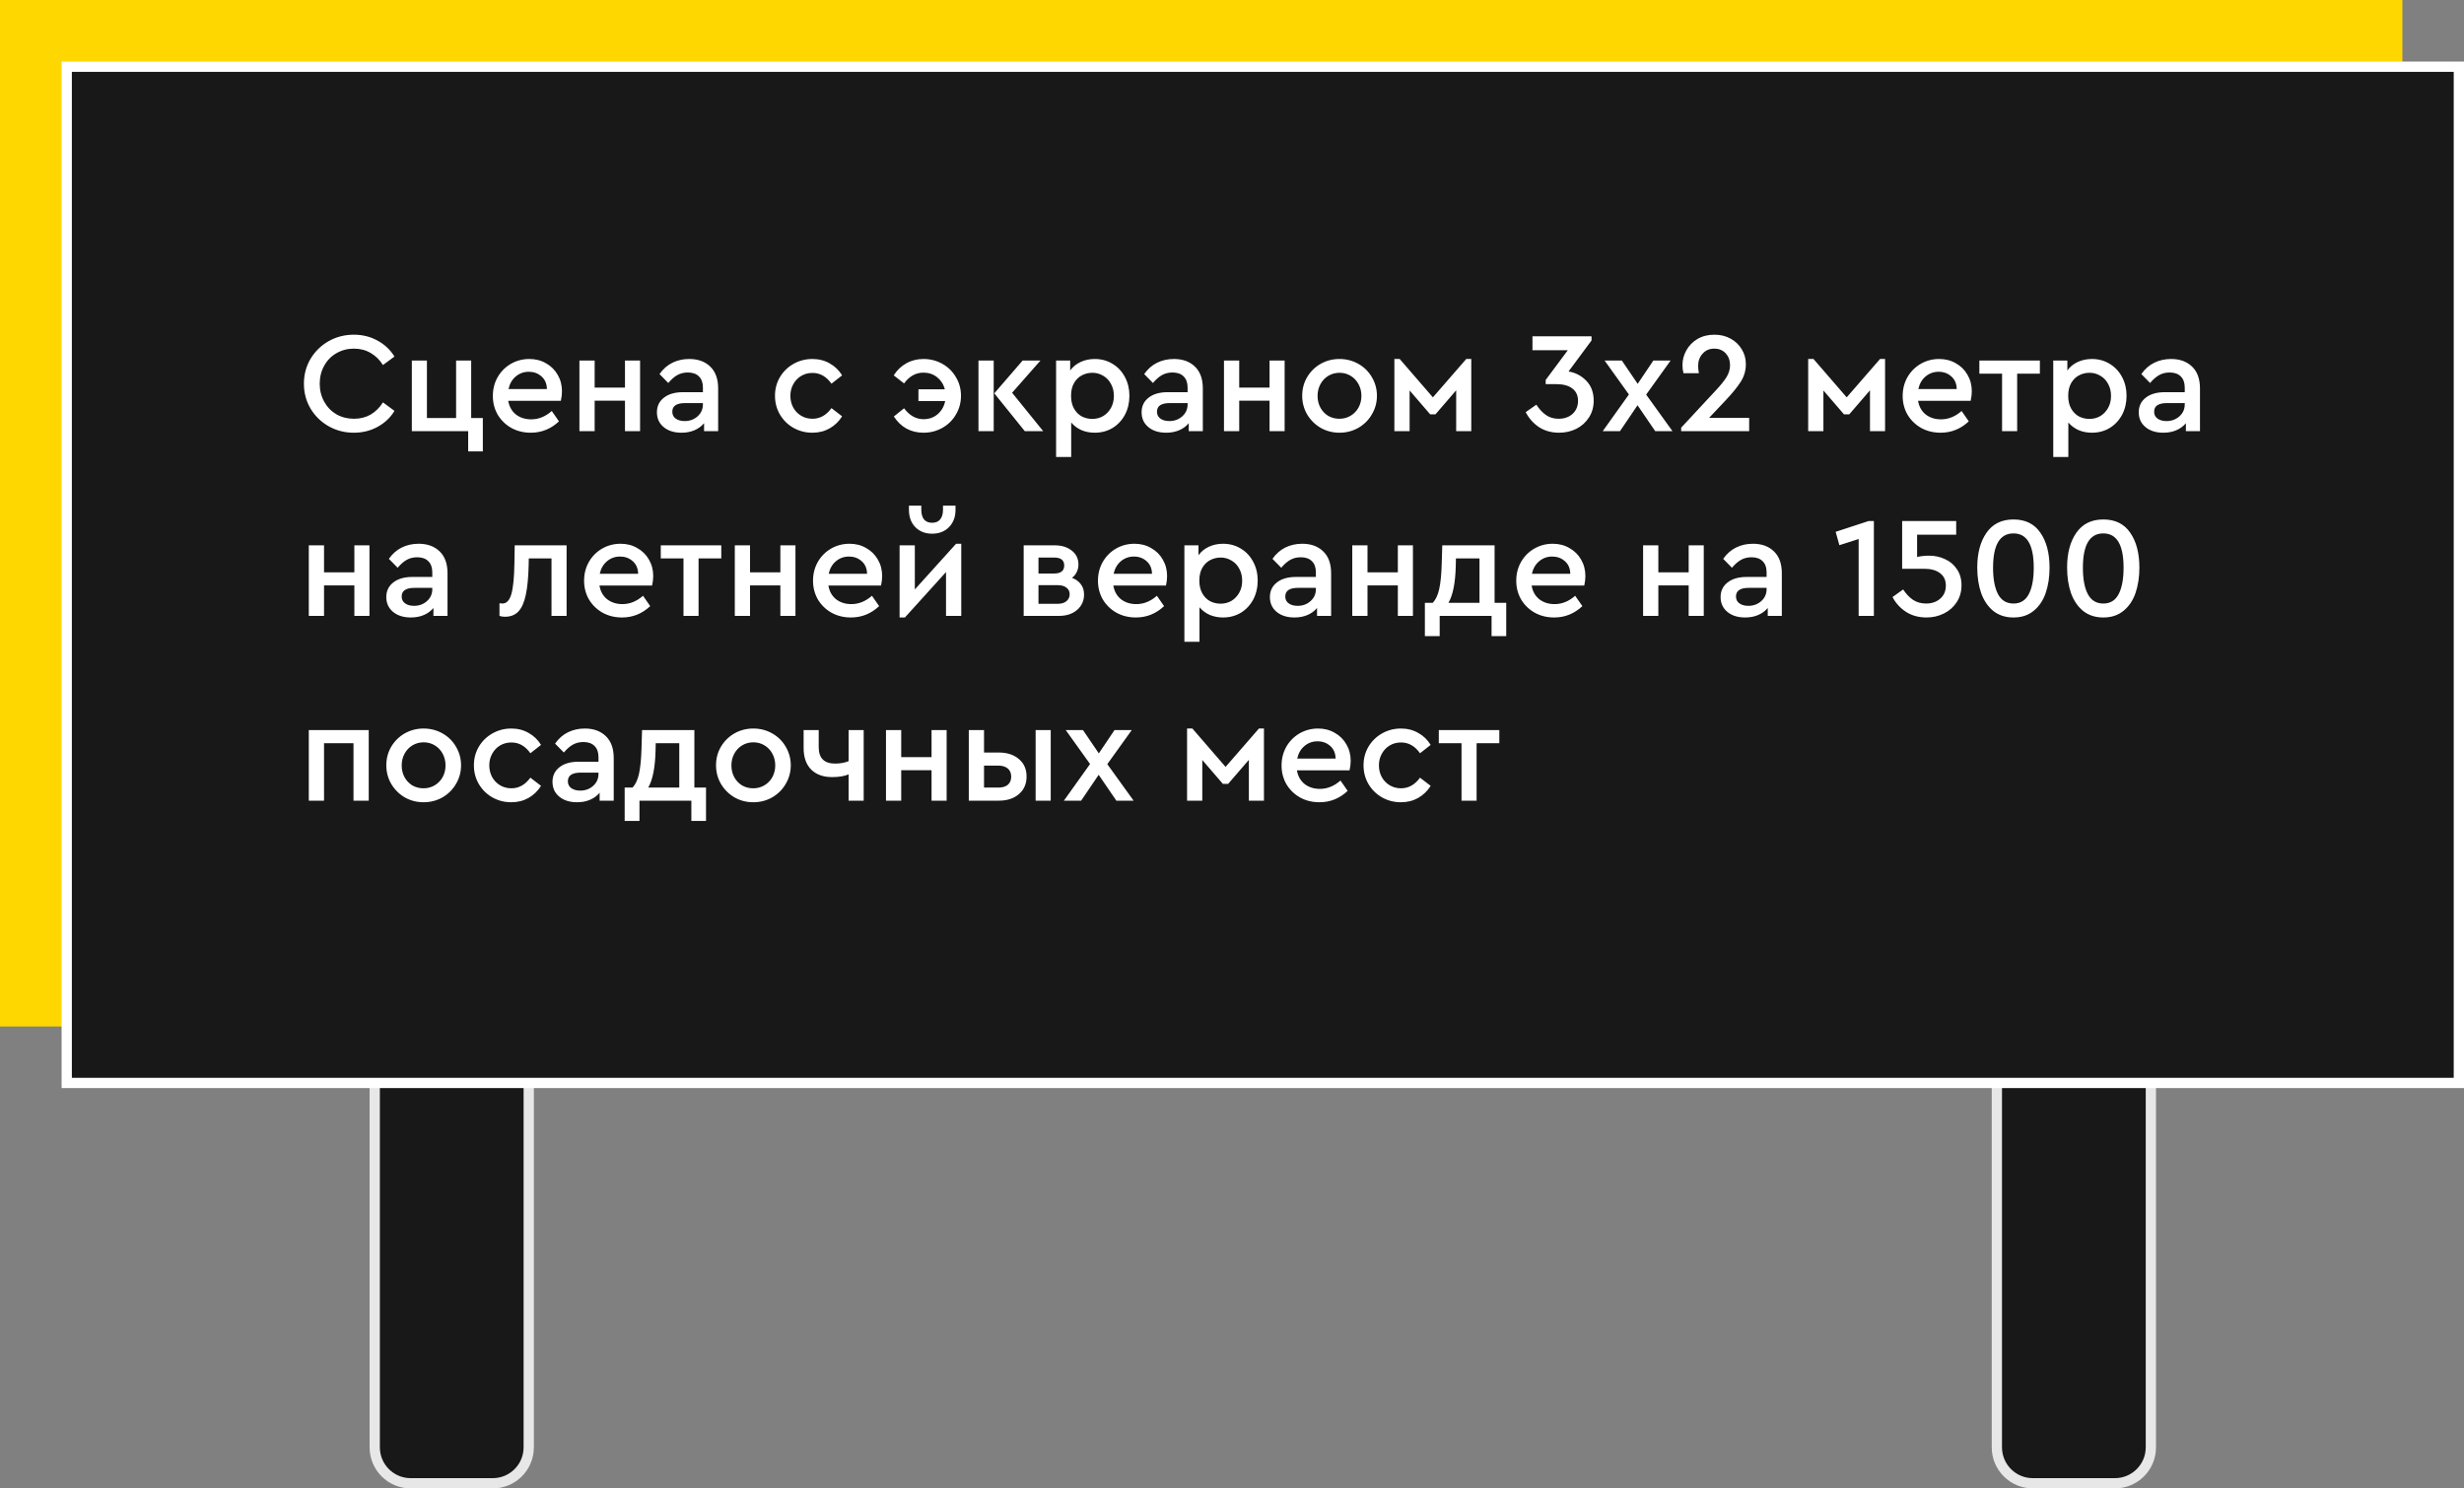<?xml version="1.0" encoding="UTF-8"?> <svg xmlns="http://www.w3.org/2000/svg" width="240" height="145" viewBox="0 0 240 145" fill="none"><rect x="0" y="0" width="240" height="145" fill="#808080" stroke="none"/> <path d="M36.5 76.5H51.5V141C51.5 142.933 49.933 144.5 48 144.5H40C38.067 144.5 36.5 142.933 36.5 141V76.5Z" fill="#181818" stroke="#E7E7E7"></path> <path d="M194.5 76.5H209.5V141C209.5 142.933 207.933 144.5 206 144.5H198C196.067 144.5 194.5 142.933 194.5 141V76.5Z" fill="#181818" stroke="#E7E7E7"></path> <rect width="234" height="100" fill="#FFD700"></rect> <rect x="6.5" y="6.5" width="233" height="99" fill="#181818" stroke="white"></rect> <path d="M34.46 42.154C33.573 42.154 32.757 41.944 32.01 41.524C31.273 41.104 30.685 40.53 30.246 39.802C29.817 39.074 29.602 38.267 29.602 37.38C29.602 36.493 29.817 35.686 30.246 34.958C30.685 34.23 31.273 33.656 32.01 33.236C32.757 32.816 33.573 32.606 34.46 32.606C35.309 32.606 36.079 32.797 36.77 33.18C37.47 33.563 38.021 34.081 38.422 34.734L37.302 35.56C36.975 35.047 36.574 34.655 36.098 34.384C35.622 34.104 35.081 33.964 34.474 33.964C33.849 33.964 33.279 34.113 32.766 34.412C32.262 34.701 31.865 35.107 31.576 35.63C31.287 36.153 31.142 36.736 31.142 37.38C31.142 38.024 31.287 38.607 31.576 39.13C31.865 39.653 32.262 40.063 32.766 40.362C33.279 40.651 33.849 40.796 34.474 40.796C35.081 40.796 35.622 40.661 36.098 40.39C36.574 40.11 36.975 39.713 37.302 39.2L38.422 40.026C38.03 40.679 37.484 41.197 36.784 41.58C36.093 41.963 35.319 42.154 34.46 42.154ZM45.601 42H40.113V35.126H41.583V40.726H44.425V35.126H45.895V40.726H47.029V43.974H45.601V42ZM54.627 39.046H49.503C49.596 39.606 49.844 40.049 50.245 40.376C50.656 40.693 51.155 40.852 51.743 40.852C52.462 40.852 53.129 40.581 53.745 40.04L54.445 41.048C53.661 41.785 52.746 42.154 51.701 42.154C51.001 42.154 50.371 42 49.811 41.692C49.251 41.375 48.808 40.945 48.481 40.404C48.164 39.853 48.005 39.242 48.005 38.57C48.005 37.907 48.159 37.301 48.467 36.75C48.784 36.199 49.214 35.765 49.755 35.448C50.306 35.131 50.908 34.972 51.561 34.972C52.168 34.972 52.709 35.112 53.185 35.392C53.67 35.663 54.048 36.036 54.319 36.512C54.599 36.988 54.739 37.525 54.739 38.122C54.739 38.411 54.702 38.719 54.627 39.046ZM51.505 36.218C51.02 36.218 50.595 36.372 50.231 36.68C49.876 36.979 49.643 37.385 49.531 37.898H53.269C53.26 37.375 53.082 36.965 52.737 36.666C52.401 36.367 51.99 36.218 51.505 36.218ZM56.437 35.126H57.921V37.758H60.875V35.126H62.345V42H60.875V39.032H57.921V42H56.437V35.126ZM67.136 34.972C67.985 34.972 68.666 35.219 69.18 35.714C69.693 36.209 69.95 36.918 69.95 37.842V42H68.578V41.23C68.326 41.529 68.013 41.757 67.64 41.916C67.266 42.075 66.846 42.154 66.38 42.154C65.661 42.154 65.082 41.972 64.644 41.608C64.205 41.244 63.986 40.763 63.986 40.166C63.986 39.569 64.214 39.093 64.672 38.738C65.129 38.383 65.745 38.206 66.52 38.206H68.466V37.758C68.466 37.282 68.335 36.918 68.074 36.666C67.822 36.414 67.462 36.288 66.996 36.288C66.613 36.288 66.272 36.372 65.974 36.54C65.675 36.708 65.381 36.965 65.092 37.31L64.238 36.442C64.583 35.947 65.003 35.579 65.498 35.336C65.992 35.093 66.538 34.972 67.136 34.972ZM66.688 41.02C67.182 41.02 67.602 40.866 67.948 40.558C68.293 40.25 68.466 39.863 68.466 39.396V39.27H66.702C66.31 39.27 66.006 39.34 65.792 39.48C65.586 39.62 65.484 39.83 65.484 40.11C65.484 40.399 65.596 40.623 65.82 40.782C66.044 40.941 66.333 41.02 66.688 41.02ZM79.126 42.154C78.454 42.154 77.838 41.995 77.278 41.678C76.727 41.361 76.288 40.927 75.962 40.376C75.644 39.825 75.486 39.219 75.486 38.556C75.486 37.893 75.644 37.291 75.962 36.75C76.288 36.199 76.731 35.765 77.291 35.448C77.852 35.131 78.463 34.972 79.126 34.972C79.76 34.972 80.325 35.117 80.82 35.406C81.323 35.686 81.725 36.073 82.023 36.568L80.987 37.38C80.493 36.68 79.877 36.33 79.139 36.33C78.729 36.33 78.36 36.428 78.034 36.624C77.707 36.82 77.45 37.091 77.263 37.436C77.077 37.772 76.984 38.145 76.984 38.556C76.984 38.976 77.077 39.359 77.263 39.704C77.45 40.04 77.707 40.306 78.034 40.502C78.36 40.698 78.729 40.796 79.139 40.796C79.868 40.796 80.484 40.451 80.987 39.76L82.023 40.558C81.716 41.053 81.309 41.445 80.805 41.734C80.311 42.014 79.751 42.154 79.126 42.154ZM89.948 34.972C90.62 34.972 91.236 35.131 91.796 35.448C92.356 35.765 92.795 36.199 93.112 36.75C93.439 37.291 93.602 37.893 93.602 38.556C93.602 39.219 93.439 39.825 93.112 40.376C92.795 40.927 92.356 41.361 91.796 41.678C91.236 41.995 90.62 42.154 89.948 42.154C89.332 42.154 88.777 42.019 88.282 41.748C87.797 41.477 87.391 41.085 87.064 40.572L88.058 39.774C88.59 40.483 89.22 40.838 89.948 40.838C90.489 40.838 90.951 40.675 91.334 40.348C91.717 40.012 91.959 39.587 92.062 39.074H89.458V37.926H92.034C91.903 37.441 91.651 37.049 91.278 36.75C90.905 36.451 90.461 36.302 89.948 36.302C89.201 36.302 88.571 36.652 88.058 37.352L87.05 36.568C87.377 36.055 87.787 35.663 88.282 35.392C88.777 35.112 89.332 34.972 89.948 34.972ZM95.306 35.126H96.79V42H95.306V35.126ZM101.607 42H99.814L96.847 38.318L99.605 35.126H101.341L98.582 38.262L101.607 42ZM106.633 34.972C107.277 34.972 107.855 35.131 108.369 35.448C108.882 35.756 109.283 36.185 109.573 36.736C109.862 37.277 110.007 37.884 110.007 38.556C110.007 39.237 109.862 39.853 109.573 40.404C109.283 40.945 108.882 41.375 108.369 41.692C107.855 42 107.277 42.154 106.633 42.154C106.166 42.154 105.732 42.07 105.331 41.902C104.939 41.725 104.607 41.477 104.337 41.16V44.52H102.867V35.126H104.239V36.092C104.491 35.737 104.827 35.462 105.247 35.266C105.667 35.07 106.129 34.972 106.633 34.972ZM106.395 40.81C106.787 40.81 107.141 40.717 107.459 40.53C107.776 40.334 108.028 40.068 108.215 39.732C108.401 39.396 108.495 39.009 108.495 38.57C108.495 38.131 108.401 37.744 108.215 37.408C108.037 37.063 107.785 36.797 107.459 36.61C107.141 36.414 106.787 36.316 106.395 36.316C106.031 36.316 105.69 36.4 105.373 36.568C105.065 36.727 104.813 36.974 104.617 37.31C104.421 37.646 104.323 38.061 104.323 38.556C104.323 39.051 104.421 39.471 104.617 39.816C104.813 40.152 105.065 40.404 105.373 40.572C105.69 40.731 106.031 40.81 106.395 40.81ZM114.345 34.972C115.194 34.972 115.875 35.219 116.389 35.714C116.902 36.209 117.159 36.918 117.159 37.842V42H115.787V41.23C115.535 41.529 115.222 41.757 114.849 41.916C114.475 42.075 114.055 42.154 113.589 42.154C112.87 42.154 112.291 41.972 111.853 41.608C111.414 41.244 111.195 40.763 111.195 40.166C111.195 39.569 111.423 39.093 111.881 38.738C112.338 38.383 112.954 38.206 113.729 38.206H115.675V37.758C115.675 37.282 115.544 36.918 115.283 36.666C115.031 36.414 114.671 36.288 114.205 36.288C113.822 36.288 113.481 36.372 113.183 36.54C112.884 36.708 112.59 36.965 112.301 37.31L111.447 36.442C111.792 35.947 112.212 35.579 112.707 35.336C113.201 35.093 113.747 34.972 114.345 34.972ZM113.897 41.02C114.391 41.02 114.811 40.866 115.157 40.558C115.502 40.25 115.675 39.863 115.675 39.396V39.27H113.911C113.519 39.27 113.215 39.34 113.001 39.48C112.795 39.62 112.693 39.83 112.693 40.11C112.693 40.399 112.805 40.623 113.029 40.782C113.253 40.941 113.542 41.02 113.897 41.02ZM119.219 35.126H120.703V37.758H123.657V35.126H125.127V42H123.657V39.032H120.703V42H119.219V35.126ZM130.463 42.154C129.8 42.154 129.189 41.995 128.629 41.678C128.078 41.351 127.64 40.913 127.313 40.362C126.996 39.811 126.837 39.209 126.837 38.556C126.837 37.893 126.996 37.291 127.313 36.75C127.64 36.199 128.078 35.765 128.629 35.448C129.189 35.131 129.8 34.972 130.463 34.972C131.135 34.972 131.751 35.131 132.311 35.448C132.871 35.765 133.31 36.199 133.627 36.75C133.954 37.301 134.117 37.903 134.117 38.556C134.117 39.209 133.954 39.811 133.627 40.362C133.31 40.913 132.871 41.351 132.311 41.678C131.751 41.995 131.135 42.154 130.463 42.154ZM130.463 40.796C130.864 40.796 131.228 40.698 131.555 40.502C131.882 40.306 132.138 40.04 132.325 39.704C132.512 39.359 132.605 38.981 132.605 38.57C132.605 38.15 132.512 37.767 132.325 37.422C132.138 37.077 131.882 36.806 131.555 36.61C131.228 36.414 130.869 36.316 130.477 36.316C130.076 36.316 129.712 36.414 129.385 36.61C129.058 36.806 128.802 37.077 128.615 37.422C128.428 37.767 128.335 38.15 128.335 38.57C128.335 38.99 128.428 39.373 128.615 39.718C128.802 40.054 129.054 40.32 129.371 40.516C129.698 40.703 130.062 40.796 130.463 40.796ZM135.816 34.972H136.334L139.568 38.71L142.816 34.972H143.306V42H141.836V38.024L139.82 40.362H139.302L137.3 38.038V42H135.816V34.972ZM152.78 36.19C153.462 36.302 154.04 36.605 154.516 37.1C154.992 37.595 155.23 38.239 155.23 39.032C155.23 39.648 155.076 40.194 154.768 40.67C154.46 41.146 154.05 41.515 153.536 41.776C153.023 42.028 152.463 42.154 151.856 42.154C151.11 42.154 150.456 41.972 149.896 41.608C149.346 41.235 148.916 40.749 148.608 40.152L149.644 39.424C149.924 39.853 150.237 40.189 150.582 40.432C150.928 40.675 151.338 40.796 151.814 40.796C152.365 40.796 152.818 40.637 153.172 40.32C153.527 39.993 153.704 39.569 153.704 39.046C153.704 38.523 153.518 38.122 153.144 37.842C152.78 37.562 152.258 37.422 151.576 37.422H150.554V37.016L152.71 34.118H149.266V32.76H155.02V33.166L152.78 36.19ZM161.222 42L159.5 39.48L157.792 42H156.112L158.66 38.43L156.294 35.126H157.974L159.514 37.394L161.04 35.126H162.72L160.34 38.444L162.902 42H161.222ZM170.373 40.712V42H163.751V41.664L167.041 38.122C167.555 37.581 167.928 37.123 168.161 36.75C168.395 36.367 168.511 35.98 168.511 35.588C168.511 35.121 168.371 34.734 168.091 34.426C167.811 34.118 167.438 33.964 166.971 33.964C166.505 33.964 166.127 34.127 165.837 34.454C165.548 34.771 165.403 35.168 165.403 35.644C165.403 35.84 165.427 36.078 165.473 36.358H163.975C163.91 36.106 163.877 35.84 163.877 35.56C163.877 35.056 164.003 34.58 164.255 34.132C164.507 33.675 164.867 33.306 165.333 33.026C165.809 32.746 166.36 32.606 166.985 32.606C167.573 32.606 168.096 32.732 168.553 32.984C169.02 33.236 169.384 33.581 169.645 34.02C169.916 34.449 170.051 34.935 170.051 35.476C170.051 36.101 169.883 36.675 169.547 37.198C169.221 37.711 168.735 38.309 168.091 38.99L166.467 40.712H170.373ZM176.121 34.972H176.639L179.873 38.71L183.121 34.972H183.611V42H182.141V38.024L180.125 40.362H179.607L177.605 38.038V42H176.121V34.972ZM191.947 39.046H186.823C186.917 39.606 187.164 40.049 187.565 40.376C187.976 40.693 188.475 40.852 189.063 40.852C189.782 40.852 190.449 40.581 191.065 40.04L191.765 41.048C190.981 41.785 190.067 42.154 189.021 42.154C188.321 42.154 187.691 42 187.131 41.692C186.571 41.375 186.128 40.945 185.801 40.404C185.484 39.853 185.325 39.242 185.325 38.57C185.325 37.907 185.479 37.301 185.787 36.75C186.105 36.199 186.534 35.765 187.075 35.448C187.626 35.131 188.228 34.972 188.881 34.972C189.488 34.972 190.029 35.112 190.505 35.392C190.991 35.663 191.369 36.036 191.639 36.512C191.919 36.988 192.059 37.525 192.059 38.122C192.059 38.411 192.022 38.719 191.947 39.046ZM188.825 36.218C188.34 36.218 187.915 36.372 187.551 36.68C187.197 36.979 186.963 37.385 186.851 37.898H190.589C190.58 37.375 190.403 36.965 190.057 36.666C189.721 36.367 189.311 36.218 188.825 36.218ZM195.007 36.4H192.795V35.126H198.689V36.4H196.477V42H195.007V36.4ZM203.758 34.972C204.402 34.972 204.98 35.131 205.494 35.448C206.007 35.756 206.408 36.185 206.698 36.736C206.987 37.277 207.132 37.884 207.132 38.556C207.132 39.237 206.987 39.853 206.698 40.404C206.408 40.945 206.007 41.375 205.494 41.692C204.98 42 204.402 42.154 203.758 42.154C203.291 42.154 202.857 42.07 202.456 41.902C202.064 41.725 201.732 41.477 201.462 41.16V44.52H199.992V35.126H201.364V36.092C201.616 35.737 201.952 35.462 202.372 35.266C202.792 35.07 203.254 34.972 203.758 34.972ZM203.52 40.81C203.912 40.81 204.266 40.717 204.584 40.53C204.901 40.334 205.153 40.068 205.34 39.732C205.526 39.396 205.62 39.009 205.62 38.57C205.62 38.131 205.526 37.744 205.34 37.408C205.162 37.063 204.91 36.797 204.584 36.61C204.266 36.414 203.912 36.316 203.52 36.316C203.156 36.316 202.815 36.4 202.498 36.568C202.19 36.727 201.938 36.974 201.742 37.31C201.546 37.646 201.448 38.061 201.448 38.556C201.448 39.051 201.546 39.471 201.742 39.816C201.938 40.152 202.19 40.404 202.498 40.572C202.815 40.731 203.156 40.81 203.52 40.81ZM211.47 34.972C212.319 34.972 213 35.219 213.514 35.714C214.027 36.209 214.284 36.918 214.284 37.842V42H212.912V41.23C212.66 41.529 212.347 41.757 211.974 41.916C211.6 42.075 211.18 42.154 210.714 42.154C209.995 42.154 209.416 41.972 208.978 41.608C208.539 41.244 208.32 40.763 208.32 40.166C208.32 39.569 208.548 39.093 209.006 38.738C209.463 38.383 210.079 38.206 210.854 38.206H212.8V37.758C212.8 37.282 212.669 36.918 212.408 36.666C212.156 36.414 211.796 36.288 211.33 36.288C210.947 36.288 210.606 36.372 210.308 36.54C210.009 36.708 209.715 36.965 209.426 37.31L208.572 36.442C208.917 35.947 209.337 35.579 209.832 35.336C210.326 35.093 210.872 34.972 211.47 34.972ZM211.022 41.02C211.516 41.02 211.936 40.866 212.282 40.558C212.627 40.25 212.8 39.863 212.8 39.396V39.27H211.036C210.644 39.27 210.34 39.34 210.126 39.48C209.92 39.62 209.818 39.83 209.818 40.11C209.818 40.399 209.93 40.623 210.154 40.782C210.378 40.941 210.667 41.02 211.022 41.02ZM30.078 53.126H31.562V55.758H34.516V53.126H35.986V60H34.516V57.032H31.562V60H30.078V53.126ZM40.776 52.972C41.626 52.972 42.307 53.219 42.82 53.714C43.334 54.209 43.59 54.918 43.59 55.842V60H42.218V59.23C41.966 59.529 41.654 59.757 41.28 59.916C40.907 60.075 40.487 60.154 40.02 60.154C39.302 60.154 38.723 59.972 38.284 59.608C37.846 59.244 37.626 58.763 37.626 58.166C37.626 57.569 37.855 57.093 38.312 56.738C38.77 56.383 39.386 56.206 40.16 56.206H42.106V55.758C42.106 55.282 41.976 54.918 41.714 54.666C41.462 54.414 41.103 54.288 40.636 54.288C40.254 54.288 39.913 54.372 39.614 54.54C39.316 54.708 39.022 54.965 38.732 55.31L37.878 54.442C38.224 53.947 38.644 53.579 39.138 53.336C39.633 53.093 40.179 52.972 40.776 52.972ZM40.328 59.02C40.823 59.02 41.243 58.866 41.588 58.558C41.934 58.25 42.106 57.863 42.106 57.396V57.27H40.342C39.95 57.27 39.647 57.34 39.432 57.48C39.227 57.62 39.124 57.83 39.124 58.11C39.124 58.399 39.236 58.623 39.46 58.782C39.684 58.941 39.974 59.02 40.328 59.02ZM55.188 53.126V60H53.718V54.4H51.506L51.492 55.086C51.464 56.271 51.371 57.228 51.212 57.956C51.063 58.675 50.825 59.211 50.498 59.566C50.171 59.911 49.733 60.084 49.182 60.084C48.977 60.084 48.799 60.056 48.65 60V58.768C48.762 58.787 48.855 58.796 48.93 58.796C49.341 58.796 49.635 58.483 49.812 57.858C49.989 57.223 50.087 56.22 50.106 54.848L50.134 53.126H55.188ZM63.514 57.046H58.39C58.483 57.606 58.73 58.049 59.132 58.376C59.542 58.693 60.042 58.852 60.63 58.852C61.348 58.852 62.016 58.581 62.632 58.04L63.332 59.048C62.548 59.785 61.633 60.154 60.588 60.154C59.888 60.154 59.258 60 58.698 59.692C58.138 59.375 57.694 58.945 57.368 58.404C57.05 57.853 56.892 57.242 56.892 56.57C56.892 55.907 57.046 55.301 57.354 54.75C57.671 54.199 58.1 53.765 58.642 53.448C59.192 53.131 59.794 52.972 60.448 52.972C61.054 52.972 61.596 53.112 62.072 53.392C62.557 53.663 62.935 54.036 63.206 54.512C63.486 54.988 63.626 55.525 63.626 56.122C63.626 56.411 63.588 56.719 63.514 57.046ZM60.392 54.218C59.906 54.218 59.482 54.372 59.118 54.68C58.763 54.979 58.53 55.385 58.418 55.898H62.156C62.146 55.375 61.969 54.965 61.624 54.666C61.288 54.367 60.877 54.218 60.392 54.218ZM66.573 54.4H64.361V53.126H70.255V54.4H68.043V60H66.573V54.4ZM71.572 53.126H73.056V55.758H76.01V53.126H77.48V60H76.01V57.032H73.056V60H71.572V53.126ZM85.812 57.046H80.689C80.782 57.606 81.029 58.049 81.43 58.376C81.841 58.693 82.341 58.852 82.928 58.852C83.647 58.852 84.314 58.581 84.93 58.04L85.63 59.048C84.847 59.785 83.932 60.154 82.886 60.154C82.186 60.154 81.556 60 80.996 59.692C80.436 59.375 79.993 58.945 79.666 58.404C79.349 57.853 79.191 57.242 79.191 56.57C79.191 55.907 79.344 55.301 79.653 54.75C79.97 54.199 80.399 53.765 80.941 53.448C81.491 53.131 82.093 52.972 82.746 52.972C83.353 52.972 83.894 53.112 84.371 53.392C84.856 53.663 85.234 54.036 85.504 54.512C85.784 54.988 85.924 55.525 85.924 56.122C85.924 56.411 85.887 56.719 85.812 57.046ZM82.691 54.218C82.205 54.218 81.781 54.372 81.416 54.68C81.062 54.979 80.829 55.385 80.716 55.898H84.454C84.445 55.375 84.268 54.965 83.922 54.666C83.587 54.367 83.176 54.218 82.691 54.218ZM93.629 52.972V60H92.145V55.73L88.141 60.154H87.623V53.126H89.107V57.424L93.125 52.972H93.629ZM90.787 51.992C90.115 51.992 89.569 51.777 89.149 51.348C88.738 50.919 88.533 50.359 88.533 49.668V49.262H89.737V49.654C89.737 50.065 89.826 50.382 90.003 50.606C90.19 50.821 90.451 50.928 90.787 50.928C91.132 50.928 91.394 50.821 91.571 50.606C91.758 50.382 91.851 50.065 91.851 49.654V49.262H93.069V49.668C93.069 50.359 92.859 50.919 92.439 51.348C92.019 51.777 91.468 51.992 90.787 51.992ZM104.413 56.29C104.786 56.43 105.076 56.64 105.281 56.92C105.486 57.191 105.589 57.522 105.589 57.914C105.589 58.53 105.36 59.034 104.903 59.426C104.455 59.809 103.867 60 103.139 60H99.709V53.126H102.733C103.414 53.126 103.97 53.299 104.399 53.644C104.828 53.98 105.043 54.433 105.043 55.002C105.043 55.263 104.987 55.506 104.875 55.73C104.772 55.954 104.618 56.141 104.413 56.29ZM101.151 55.87H102.677C103.33 55.87 103.657 55.609 103.657 55.086C103.657 54.573 103.33 54.316 102.677 54.316H101.151V55.87ZM102.999 58.824C103.372 58.824 103.662 58.74 103.867 58.572C104.082 58.395 104.189 58.166 104.189 57.886C104.189 57.615 104.082 57.401 103.867 57.242C103.662 57.083 103.372 57.004 102.999 57.004H101.151V58.824H102.999ZM113.566 57.046H108.442C108.536 57.606 108.783 58.049 109.184 58.376C109.595 58.693 110.094 58.852 110.682 58.852C111.401 58.852 112.068 58.581 112.684 58.04L113.384 59.048C112.6 59.785 111.686 60.154 110.64 60.154C109.94 60.154 109.31 60 108.75 59.692C108.19 59.375 107.747 58.945 107.42 58.404C107.103 57.853 106.944 57.242 106.944 56.57C106.944 55.907 107.098 55.301 107.406 54.75C107.724 54.199 108.153 53.765 108.694 53.448C109.245 53.131 109.847 52.972 110.5 52.972C111.107 52.972 111.648 53.112 112.124 53.392C112.61 53.663 112.988 54.036 113.258 54.512C113.538 54.988 113.678 55.525 113.678 56.122C113.678 56.411 113.641 56.719 113.566 57.046ZM110.444 54.218C109.959 54.218 109.534 54.372 109.17 54.68C108.816 54.979 108.582 55.385 108.47 55.898H112.208C112.199 55.375 112.022 54.965 111.676 54.666C111.34 54.367 110.93 54.218 110.444 54.218ZM119.129 52.972C119.773 52.972 120.351 53.131 120.865 53.448C121.378 53.756 121.779 54.185 122.069 54.736C122.358 55.277 122.503 55.884 122.503 56.556C122.503 57.237 122.358 57.853 122.069 58.404C121.779 58.945 121.378 59.375 120.865 59.692C120.351 60 119.773 60.154 119.129 60.154C118.662 60.154 118.228 60.07 117.827 59.902C117.435 59.725 117.103 59.477 116.833 59.16V62.52H115.363V53.126H116.735V54.092C116.987 53.737 117.323 53.462 117.743 53.266C118.163 53.07 118.625 52.972 119.129 52.972ZM118.891 58.81C119.283 58.81 119.637 58.717 119.955 58.53C120.272 58.334 120.524 58.068 120.711 57.732C120.897 57.396 120.991 57.009 120.991 56.57C120.991 56.131 120.897 55.744 120.711 55.408C120.533 55.063 120.281 54.797 119.955 54.61C119.637 54.414 119.283 54.316 118.891 54.316C118.527 54.316 118.186 54.4 117.869 54.568C117.561 54.727 117.309 54.974 117.113 55.31C116.917 55.646 116.819 56.061 116.819 56.556C116.819 57.051 116.917 57.471 117.113 57.816C117.309 58.152 117.561 58.404 117.869 58.572C118.186 58.731 118.527 58.81 118.891 58.81ZM126.841 52.972C127.69 52.972 128.372 53.219 128.885 53.714C129.398 54.209 129.655 54.918 129.655 55.842V60H128.283V59.23C128.031 59.529 127.718 59.757 127.345 59.916C126.972 60.075 126.552 60.154 126.085 60.154C125.366 60.154 124.788 59.972 124.349 59.608C123.91 59.244 123.691 58.763 123.691 58.166C123.691 57.569 123.92 57.093 124.377 56.738C124.834 56.383 125.45 56.206 126.225 56.206H128.171V55.758C128.171 55.282 128.04 54.918 127.779 54.666C127.527 54.414 127.168 54.288 126.701 54.288C126.318 54.288 125.978 54.372 125.679 54.54C125.38 54.708 125.086 54.965 124.797 55.31L123.943 54.442C124.288 53.947 124.708 53.579 125.203 53.336C125.698 53.093 126.244 52.972 126.841 52.972ZM126.393 59.02C126.888 59.02 127.308 58.866 127.653 58.558C127.998 58.25 128.171 57.863 128.171 57.396V57.27H126.407C126.015 57.27 125.712 57.34 125.497 57.48C125.292 57.62 125.189 57.83 125.189 58.11C125.189 58.399 125.301 58.623 125.525 58.782C125.749 58.941 126.038 59.02 126.393 59.02ZM131.715 53.126H133.199V55.758H136.153V53.126H137.623V60H136.153V57.032H133.199V60H131.715V53.126ZM146.711 58.726V61.974H145.283V60H140.229V61.974H138.787V58.726H139.557C139.846 58.418 140.056 57.965 140.187 57.368C140.318 56.761 140.397 55.959 140.425 54.96L140.481 53.126H145.577V58.726H146.711ZM141.083 58.726H144.107V54.4H141.811L141.797 55.1C141.76 56.761 141.522 57.97 141.083 58.726ZM154.309 57.046H149.185C149.278 57.606 149.525 58.049 149.927 58.376C150.337 58.693 150.837 58.852 151.425 58.852C152.143 58.852 152.811 58.581 153.427 58.04L154.127 59.048C153.343 59.785 152.428 60.154 151.383 60.154C150.683 60.154 150.053 60 149.493 59.692C148.933 59.375 148.489 58.945 148.163 58.404C147.845 57.853 147.687 57.242 147.687 56.57C147.687 55.907 147.841 55.301 148.149 54.75C148.466 54.199 148.895 53.765 149.437 53.448C149.987 53.131 150.589 52.972 151.243 52.972C151.849 52.972 152.391 53.112 152.867 53.392C153.352 53.663 153.73 54.036 154.001 54.512C154.281 54.988 154.421 55.525 154.421 56.122C154.421 56.411 154.383 56.719 154.309 57.046ZM151.187 54.218C150.701 54.218 150.277 54.372 149.913 54.68C149.558 54.979 149.325 55.385 149.213 55.898H152.951C152.941 55.375 152.764 54.965 152.419 54.666C152.083 54.367 151.672 54.218 151.187 54.218ZM160.043 53.126H161.527V55.758H164.481V53.126H165.951V60H164.481V57.032H161.527V60H160.043V53.126ZM170.741 52.972C171.591 52.972 172.272 53.219 172.785 53.714C173.299 54.209 173.555 54.918 173.555 55.842V60H172.183V59.23C171.931 59.529 171.619 59.757 171.245 59.916C170.872 60.075 170.452 60.154 169.985 60.154C169.267 60.154 168.688 59.972 168.249 59.608C167.811 59.244 167.591 58.763 167.591 58.166C167.591 57.569 167.82 57.093 168.277 56.738C168.735 56.383 169.351 56.206 170.125 56.206H172.071V55.758C172.071 55.282 171.941 54.918 171.679 54.666C171.427 54.414 171.068 54.288 170.601 54.288C170.219 54.288 169.878 54.372 169.579 54.54C169.281 54.708 168.987 54.965 168.697 55.31L167.843 54.442C168.189 53.947 168.609 53.579 169.103 53.336C169.598 53.093 170.144 52.972 170.741 52.972ZM170.293 59.02C170.788 59.02 171.208 58.866 171.553 58.558C171.899 58.25 172.071 57.863 172.071 57.396V57.27H170.307C169.915 57.27 169.612 57.34 169.397 57.48C169.192 57.62 169.089 57.83 169.089 58.11C169.089 58.399 169.201 58.623 169.425 58.782C169.649 58.941 169.939 59.02 170.293 59.02ZM182.521 50.76V60H181.037V52.51L179.161 53.112L178.797 51.81L182.003 50.76H182.521ZM187.906 54.134C188.457 54.134 188.97 54.246 189.446 54.47C189.931 54.685 190.319 55.011 190.608 55.45C190.907 55.879 191.056 56.402 191.056 57.018C191.056 57.634 190.902 58.18 190.594 58.656C190.286 59.132 189.871 59.501 189.348 59.762C188.825 60.023 188.261 60.154 187.654 60.154C186.889 60.154 186.221 59.972 185.652 59.608C185.092 59.244 184.653 58.763 184.336 58.166L185.372 57.424C185.652 57.853 185.969 58.189 186.324 58.432C186.688 58.675 187.117 58.796 187.612 58.796C188.163 58.796 188.62 58.637 188.984 58.32C189.348 58.003 189.53 57.578 189.53 57.046C189.53 56.523 189.343 56.122 188.97 55.842C188.606 55.553 188.083 55.408 187.402 55.408H185.274V50.76H190.538V52.09H186.73V54.26C187.094 54.176 187.486 54.134 187.906 54.134ZM196.118 60.154C195.334 60.154 194.676 59.939 194.144 59.51C193.622 59.081 193.23 58.502 192.968 57.774C192.716 57.037 192.59 56.211 192.59 55.296C192.59 53.896 192.889 52.767 193.486 51.908C194.084 51.04 194.961 50.606 196.118 50.606C197.276 50.606 198.148 51.035 198.736 51.894C199.334 52.753 199.632 53.887 199.632 55.296C199.632 56.211 199.506 57.037 199.254 57.774C199.002 58.502 198.61 59.081 198.078 59.51C197.556 59.939 196.902 60.154 196.118 60.154ZM196.118 58.796C196.8 58.796 197.299 58.488 197.616 57.872C197.934 57.256 198.092 56.402 198.092 55.31C198.092 53.079 197.434 51.964 196.118 51.964C194.793 51.964 194.13 53.079 194.13 55.31C194.13 56.402 194.289 57.256 194.606 57.872C194.933 58.488 195.437 58.796 196.118 58.796ZM204.868 60.154C204.084 60.154 203.426 59.939 202.894 59.51C202.372 59.081 201.98 58.502 201.718 57.774C201.466 57.037 201.34 56.211 201.34 55.296C201.34 53.896 201.639 52.767 202.236 51.908C202.834 51.04 203.711 50.606 204.868 50.606C206.026 50.606 206.898 51.035 207.486 51.894C208.084 52.753 208.382 53.887 208.382 55.296C208.382 56.211 208.256 57.037 208.004 57.774C207.752 58.502 207.36 59.081 206.828 59.51C206.306 59.939 205.652 60.154 204.868 60.154ZM204.868 58.796C205.55 58.796 206.049 58.488 206.366 57.872C206.684 57.256 206.842 56.402 206.842 55.31C206.842 53.079 206.184 51.964 204.868 51.964C203.543 51.964 202.88 53.079 202.88 55.31C202.88 56.402 203.039 57.256 203.356 57.872C203.683 58.488 204.187 58.796 204.868 58.796ZM30.078 71.126H35.916V78H34.432V72.4H31.562V78H30.078V71.126ZM41.254 78.154C40.591 78.154 39.98 77.995 39.42 77.678C38.869 77.351 38.431 76.913 38.104 76.362C37.787 75.811 37.628 75.209 37.628 74.556C37.628 73.893 37.787 73.291 38.104 72.75C38.431 72.199 38.869 71.765 39.42 71.448C39.98 71.131 40.591 70.972 41.254 70.972C41.926 70.972 42.542 71.131 43.102 71.448C43.662 71.765 44.101 72.199 44.418 72.75C44.745 73.301 44.908 73.903 44.908 74.556C44.908 75.209 44.745 75.811 44.418 76.362C44.101 76.913 43.662 77.351 43.102 77.678C42.542 77.995 41.926 78.154 41.254 78.154ZM41.254 76.796C41.655 76.796 42.019 76.698 42.346 76.502C42.673 76.306 42.929 76.04 43.116 75.704C43.303 75.359 43.396 74.981 43.396 74.57C43.396 74.15 43.303 73.767 43.116 73.422C42.929 73.077 42.673 72.806 42.346 72.61C42.019 72.414 41.66 72.316 41.268 72.316C40.867 72.316 40.503 72.414 40.176 72.61C39.849 72.806 39.593 73.077 39.406 73.422C39.219 73.767 39.126 74.15 39.126 74.57C39.126 74.99 39.219 75.373 39.406 75.718C39.593 76.054 39.845 76.32 40.162 76.516C40.489 76.703 40.853 76.796 41.254 76.796ZM49.799 78.154C49.127 78.154 48.511 77.995 47.951 77.678C47.401 77.361 46.962 76.927 46.635 76.376C46.318 75.825 46.159 75.219 46.159 74.556C46.159 73.893 46.318 73.291 46.635 72.75C46.962 72.199 47.405 71.765 47.965 71.448C48.525 71.131 49.137 70.972 49.799 70.972C50.434 70.972 50.999 71.117 51.493 71.406C51.997 71.686 52.399 72.073 52.697 72.568L51.661 73.38C51.167 72.68 50.551 72.33 49.813 72.33C49.403 72.33 49.034 72.428 48.707 72.624C48.381 72.82 48.124 73.091 47.937 73.436C47.751 73.772 47.657 74.145 47.657 74.556C47.657 74.976 47.751 75.359 47.937 75.704C48.124 76.04 48.381 76.306 48.707 76.502C49.034 76.698 49.403 76.796 49.813 76.796C50.541 76.796 51.157 76.451 51.661 75.76L52.697 76.558C52.389 77.053 51.983 77.445 51.479 77.734C50.985 78.014 50.425 78.154 49.799 78.154ZM56.964 70.972C57.813 70.972 58.495 71.219 59.008 71.714C59.521 72.209 59.778 72.918 59.778 73.842V78H58.406V77.23C58.154 77.529 57.841 77.757 57.468 77.916C57.095 78.075 56.675 78.154 56.208 78.154C55.489 78.154 54.911 77.972 54.472 77.608C54.033 77.244 53.814 76.763 53.814 76.166C53.814 75.569 54.043 75.093 54.5 74.738C54.957 74.383 55.573 74.206 56.348 74.206H58.294V73.758C58.294 73.282 58.163 72.918 57.902 72.666C57.65 72.414 57.291 72.288 56.824 72.288C56.441 72.288 56.101 72.372 55.802 72.54C55.503 72.708 55.209 72.965 54.92 73.31L54.066 72.442C54.411 71.947 54.831 71.579 55.326 71.336C55.821 71.093 56.367 70.972 56.964 70.972ZM56.516 77.02C57.011 77.02 57.431 76.866 57.776 76.558C58.121 76.25 58.294 75.863 58.294 75.396V75.27H56.53C56.138 75.27 55.835 75.34 55.62 75.48C55.415 75.62 55.312 75.83 55.312 76.11C55.312 76.399 55.424 76.623 55.648 76.782C55.872 76.941 56.161 77.02 56.516 77.02ZM68.768 76.726V79.974H67.34V78H62.286V79.974H60.844V76.726H61.614C61.903 76.418 62.113 75.965 62.244 75.368C62.374 74.761 62.454 73.959 62.482 72.96L62.538 71.126H67.634V76.726H68.768ZM63.14 76.726H66.164V72.4H63.868L63.854 73.1C63.816 74.761 63.578 75.97 63.14 76.726ZM73.369 78.154C72.707 78.154 72.095 77.995 71.535 77.678C70.985 77.351 70.546 76.913 70.219 76.362C69.902 75.811 69.743 75.209 69.743 74.556C69.743 73.893 69.902 73.291 70.219 72.75C70.546 72.199 70.985 71.765 71.535 71.448C72.095 71.131 72.707 70.972 73.369 70.972C74.041 70.972 74.657 71.131 75.217 71.448C75.777 71.765 76.216 72.199 76.533 72.75C76.86 73.301 77.023 73.903 77.023 74.556C77.023 75.209 76.86 75.811 76.533 76.362C76.216 76.913 75.777 77.351 75.217 77.678C74.657 77.995 74.041 78.154 73.369 78.154ZM73.369 76.796C73.771 76.796 74.135 76.698 74.461 76.502C74.788 76.306 75.045 76.04 75.231 75.704C75.418 75.359 75.511 74.981 75.511 74.57C75.511 74.15 75.418 73.767 75.231 73.422C75.045 73.077 74.788 72.806 74.461 72.61C74.135 72.414 73.775 72.316 73.383 72.316C72.982 72.316 72.618 72.414 72.291 72.61C71.965 72.806 71.708 73.077 71.521 73.422C71.335 73.767 71.241 74.15 71.241 74.57C71.241 74.99 71.335 75.373 71.521 75.718C71.708 76.054 71.96 76.32 72.277 76.516C72.604 76.703 72.968 76.796 73.369 76.796ZM84.126 71.126V78H82.656V75.438C82.246 75.615 81.709 75.704 81.046 75.704C80.188 75.704 79.511 75.461 79.016 74.976C78.522 74.481 78.275 73.781 78.275 72.876V71.126H79.745V72.792C79.745 73.856 80.276 74.388 81.341 74.388C81.835 74.388 82.274 74.309 82.656 74.15V71.126H84.126ZM86.297 71.126H87.781V73.758H90.735V71.126H92.205V78H90.735V75.032H87.781V78H86.297V71.126ZM94.363 71.126H95.847V73.31H97.289C98.092 73.31 98.74 73.52 99.235 73.94C99.739 74.36 99.991 74.929 99.991 75.648C99.991 76.367 99.739 76.941 99.235 77.37C98.74 77.79 98.092 78 97.289 78H94.363V71.126ZM100.873 71.126H102.343V78H100.873V71.126ZM97.233 76.726C97.635 76.726 97.942 76.637 98.157 76.46C98.381 76.273 98.493 76.007 98.493 75.662C98.493 75.317 98.381 75.051 98.157 74.864C97.933 74.677 97.621 74.584 97.219 74.584H95.847V76.726H97.233ZM108.736 78L107.014 75.48L105.306 78H103.626L106.174 74.43L103.808 71.126H105.488L107.028 73.394L108.554 71.126H110.234L107.854 74.444L110.416 78H108.736ZM115.623 70.972H116.141L119.375 74.71L122.623 70.972H123.113V78H121.643V74.024L119.627 76.362H119.109L117.107 74.038V78H115.623V70.972ZM131.449 75.046H126.325C126.419 75.606 126.666 76.049 127.067 76.376C127.478 76.693 127.977 76.852 128.565 76.852C129.284 76.852 129.951 76.581 130.567 76.04L131.267 77.048C130.483 77.785 129.569 78.154 128.523 78.154C127.823 78.154 127.193 78 126.633 77.692C126.073 77.375 125.63 76.945 125.303 76.404C124.986 75.853 124.827 75.242 124.827 74.57C124.827 73.907 124.981 73.301 125.289 72.75C125.607 72.199 126.036 71.765 126.577 71.448C127.128 71.131 127.73 70.972 128.383 70.972C128.99 70.972 129.531 71.112 130.007 71.392C130.493 71.663 130.871 72.036 131.141 72.512C131.421 72.988 131.561 73.525 131.561 74.122C131.561 74.411 131.524 74.719 131.449 75.046ZM128.327 72.218C127.842 72.218 127.417 72.372 127.053 72.68C126.699 72.979 126.465 73.385 126.353 73.898H130.091C130.082 73.375 129.905 72.965 129.559 72.666C129.223 72.367 128.813 72.218 128.327 72.218ZM136.452 78.154C135.78 78.154 135.164 77.995 134.604 77.678C134.053 77.361 133.614 76.927 133.288 76.376C132.97 75.825 132.812 75.219 132.812 74.556C132.812 73.893 132.97 73.291 133.288 72.75C133.614 72.199 134.058 71.765 134.618 71.448C135.178 71.131 135.789 70.972 136.452 70.972C137.086 70.972 137.651 71.117 138.146 71.406C138.65 71.686 139.051 72.073 139.35 72.568L138.314 73.38C137.819 72.68 137.203 72.33 136.466 72.33C136.055 72.33 135.686 72.428 135.36 72.624C135.033 72.82 134.776 73.091 134.59 73.436C134.403 73.772 134.31 74.145 134.31 74.556C134.31 74.976 134.403 75.359 134.59 75.704C134.776 76.04 135.033 76.306 135.36 76.502C135.686 76.698 136.055 76.796 136.466 76.796C137.194 76.796 137.81 76.451 138.314 75.76L139.35 76.558C139.042 77.053 138.636 77.445 138.132 77.734C137.637 78.014 137.077 78.154 136.452 78.154ZM142.356 72.4H140.144V71.126H146.038V72.4H143.826V78H142.356V72.4Z" fill="white"></path> </svg> 